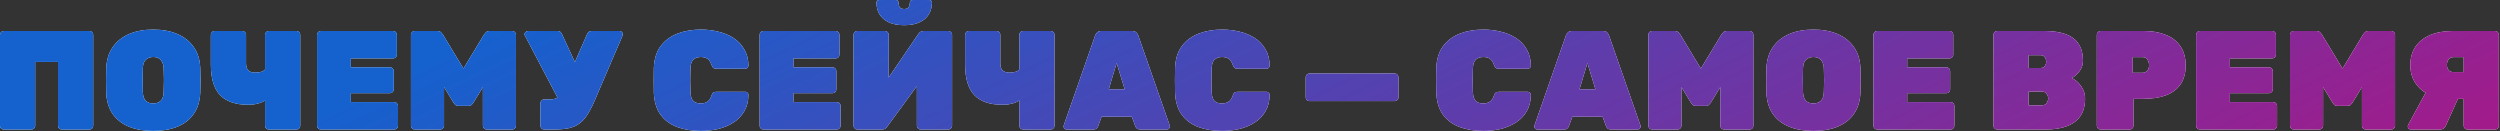 <?xml version="1.0" encoding="UTF-8"?> <svg xmlns="http://www.w3.org/2000/svg" width="667" height="35" viewBox="0 0 667 35" fill="none"><rect x="0" y="0" width="667" height="35" fill="#333333" stroke="none"/><path d="M1.014 34.557C0.739 34.557 0.501 34.469 0.301 34.294C0.1 34.094 8.12053e-06 33.843 8.12053e-06 33.543V9.278C8.12053e-06 9.002 0.1 8.764 0.301 8.564C0.501 8.364 0.739 8.264 1.014 8.264H23.852C24.128 8.264 24.365 8.364 24.566 8.564C24.766 8.764 24.866 9.002 24.866 9.278V33.543C24.866 33.818 24.766 34.056 24.566 34.257C24.365 34.457 24.128 34.557 23.852 34.557H16.49C16.214 34.557 15.976 34.457 15.776 34.257C15.576 34.056 15.476 33.818 15.476 33.543V16.527H9.391V33.543C9.391 33.818 9.29 34.056 9.09 34.257C8.89 34.457 8.652 34.557 8.376 34.557H1.014ZM40.885 34.933C38.431 34.933 36.278 34.557 34.424 33.806C32.596 33.055 31.144 31.928 30.067 30.425C29.015 28.898 28.439 27.02 28.339 24.791C28.314 23.764 28.302 22.675 28.302 21.523C28.302 20.371 28.314 19.257 28.339 18.18C28.439 15.976 29.015 14.111 30.067 12.583C31.119 11.056 32.571 9.891 34.424 9.09C36.278 8.289 38.431 7.888 40.885 7.888C43.339 7.888 45.493 8.289 47.346 9.09C49.199 9.891 50.651 11.056 51.703 12.583C52.78 14.111 53.356 15.976 53.431 18.18C53.481 19.257 53.506 20.371 53.506 21.523C53.506 22.675 53.481 23.764 53.431 24.791C53.331 27.02 52.742 28.898 51.666 30.425C50.614 31.928 49.161 33.055 47.308 33.806C45.48 34.557 43.339 34.933 40.885 34.933ZM40.885 27.608C41.712 27.608 42.375 27.37 42.876 26.894C43.377 26.394 43.64 25.617 43.665 24.566C43.715 23.489 43.74 22.424 43.74 21.373C43.74 20.321 43.715 19.282 43.665 18.255C43.64 17.554 43.502 16.978 43.252 16.527C43.026 16.076 42.713 15.751 42.312 15.551C41.912 15.325 41.436 15.213 40.885 15.213C40.359 15.213 39.883 15.325 39.458 15.551C39.057 15.751 38.731 16.076 38.481 16.527C38.256 16.978 38.13 17.554 38.105 18.255C38.08 19.282 38.068 20.321 38.068 21.373C38.068 22.424 38.08 23.489 38.105 24.566C38.156 25.617 38.419 26.394 38.894 26.894C39.395 27.37 40.059 27.608 40.885 27.608ZM71.731 34.557C71.455 34.557 71.217 34.457 71.017 34.257C70.817 34.056 70.717 33.818 70.717 33.543V26.819C70.316 27.07 69.878 27.283 69.402 27.458C68.926 27.608 68.413 27.733 67.862 27.834C67.336 27.909 66.76 27.946 66.134 27.946C62.828 27.946 60.349 27.082 58.697 25.354C57.069 23.627 56.255 20.922 56.255 17.241V9.278C56.255 9.002 56.355 8.764 56.556 8.564C56.756 8.364 56.994 8.264 57.269 8.264H64.632C64.907 8.264 65.145 8.364 65.345 8.564C65.546 8.764 65.646 9.002 65.646 9.278V16.865C65.646 17.742 65.846 18.38 66.247 18.781C66.647 19.182 67.286 19.382 68.162 19.382C68.438 19.382 68.726 19.357 69.026 19.307C69.327 19.257 69.602 19.194 69.853 19.119C70.103 19.019 70.303 18.906 70.454 18.781C70.629 18.656 70.717 18.531 70.717 18.405V9.278C70.717 9.002 70.817 8.764 71.017 8.564C71.217 8.364 71.455 8.264 71.731 8.264H79.093C79.368 8.264 79.606 8.364 79.807 8.564C80.007 8.764 80.107 9.002 80.107 9.278V33.543C80.107 33.818 80.007 34.056 79.807 34.257C79.606 34.457 79.368 34.557 79.093 34.557H71.731ZM85.603 34.557C85.327 34.557 85.089 34.457 84.889 34.257C84.689 34.056 84.588 33.818 84.588 33.543V9.278C84.588 9.002 84.689 8.764 84.889 8.564C85.089 8.364 85.327 8.264 85.603 8.264H104.872C105.148 8.264 105.386 8.364 105.586 8.564C105.786 8.764 105.886 9.002 105.886 9.278V14.574C105.886 14.849 105.786 15.087 105.586 15.288C105.386 15.488 105.148 15.588 104.872 15.588H93.603V17.955H104.046C104.321 17.955 104.559 18.055 104.759 18.255C104.96 18.455 105.06 18.693 105.06 18.969V23.852C105.06 24.127 104.96 24.365 104.759 24.566C104.559 24.766 104.321 24.866 104.046 24.866H93.603V27.233H105.173C105.448 27.233 105.686 27.333 105.886 27.533C106.087 27.733 106.187 27.971 106.187 28.247V33.543C106.187 33.818 106.087 34.056 105.886 34.257C105.686 34.457 105.448 34.557 105.173 34.557H85.603ZM110.656 34.557C110.381 34.557 110.143 34.457 109.943 34.257C109.742 34.056 109.642 33.818 109.642 33.543V9.278C109.642 9.002 109.742 8.764 109.943 8.564C110.143 8.364 110.381 8.264 110.656 8.264H116.591C117.092 8.264 117.468 8.401 117.718 8.677C117.969 8.952 118.131 9.152 118.206 9.278L123.653 18.293L129.1 9.278C129.175 9.152 129.337 8.952 129.588 8.677C129.838 8.401 130.214 8.264 130.715 8.264H136.65C136.925 8.264 137.163 8.364 137.363 8.564C137.564 8.764 137.664 9.002 137.664 9.278V33.543C137.664 33.818 137.564 34.056 137.363 34.257C137.163 34.457 136.925 34.557 136.65 34.557H129.851C129.575 34.557 129.337 34.457 129.137 34.257C128.937 34.056 128.837 33.818 128.837 33.543V23.251L126.358 27.308C126.232 27.508 126.057 27.721 125.832 27.946C125.631 28.146 125.343 28.247 124.968 28.247H122.338C121.963 28.247 121.662 28.146 121.437 27.946C121.237 27.721 121.074 27.508 120.949 27.308L118.469 23.251V33.543C118.469 33.818 118.369 34.056 118.169 34.257C117.969 34.457 117.731 34.557 117.455 34.557H110.656ZM145.193 34.557C144.917 34.557 144.68 34.457 144.479 34.257C144.279 34.056 144.179 33.818 144.179 33.543V27.533C144.179 27.258 144.279 27.02 144.479 26.819C144.68 26.619 144.917 26.519 145.193 26.519H146.733C147.284 26.519 147.747 26.456 148.123 26.331C148.523 26.181 148.862 25.968 149.137 25.692C149.437 25.392 149.688 25.004 149.888 24.528L156.612 9.165C156.737 8.865 156.9 8.639 157.1 8.489C157.326 8.339 157.588 8.264 157.889 8.264H165.289C165.539 8.264 165.74 8.351 165.89 8.526C166.065 8.677 166.153 8.852 166.153 9.052C166.153 9.178 166.128 9.328 166.078 9.503C166.027 9.653 165.977 9.791 165.927 9.916L158.64 26.894C157.989 28.397 157.338 29.649 156.687 30.651C156.061 31.627 155.347 32.404 154.546 32.98C153.77 33.556 152.818 33.969 151.691 34.219C150.589 34.444 149.237 34.557 147.634 34.557H145.193ZM149.513 27.495L140.009 9.428C139.959 9.328 139.934 9.24 139.934 9.165C139.934 8.94 140.034 8.739 140.235 8.564C140.435 8.364 140.66 8.264 140.911 8.264H148.761C149.087 8.264 149.337 8.351 149.513 8.526C149.688 8.677 149.838 8.89 149.963 9.165L154.245 18.443L149.513 27.495ZM187.027 34.933C184.623 34.933 182.494 34.582 180.641 33.881C178.788 33.18 177.311 32.078 176.209 30.576C175.132 29.073 174.544 27.132 174.443 24.753C174.418 23.727 174.406 22.625 174.406 21.448C174.406 20.271 174.418 19.144 174.443 18.067C174.544 15.738 175.145 13.823 176.246 12.32C177.373 10.818 178.863 9.703 180.716 8.977C182.594 8.251 184.698 7.888 187.027 7.888C188.629 7.888 190.169 8.076 191.647 8.451C193.149 8.802 194.502 9.365 195.704 10.142C196.906 10.918 197.857 11.92 198.558 13.147C199.285 14.349 199.66 15.801 199.685 17.504C199.685 17.729 199.598 17.93 199.422 18.105C199.272 18.255 199.084 18.33 198.859 18.33H191.196C190.796 18.33 190.495 18.255 190.295 18.105C190.119 17.93 189.957 17.642 189.806 17.241C189.531 16.44 189.155 15.901 188.68 15.626C188.204 15.35 187.64 15.213 186.989 15.213C186.163 15.213 185.499 15.438 184.998 15.889C184.523 16.314 184.26 17.103 184.21 18.255C184.134 20.308 184.134 22.412 184.21 24.566C184.26 25.718 184.523 26.519 184.998 26.97C185.499 27.395 186.163 27.608 186.989 27.608C187.64 27.608 188.204 27.458 188.68 27.157C189.18 26.857 189.556 26.331 189.806 25.58C189.932 25.154 190.094 24.866 190.295 24.716C190.495 24.566 190.796 24.49 191.196 24.49H198.859C199.084 24.49 199.272 24.578 199.422 24.753C199.598 24.904 199.685 25.091 199.685 25.317C199.66 27.02 199.285 28.485 198.558 29.712C197.857 30.914 196.906 31.903 195.704 32.679C194.502 33.455 193.149 34.031 191.647 34.407C190.169 34.758 188.629 34.933 187.027 34.933ZM203.682 34.557C203.406 34.557 203.168 34.457 202.968 34.257C202.768 34.056 202.668 33.818 202.668 33.543V9.278C202.668 9.002 202.768 8.764 202.968 8.564C203.168 8.364 203.406 8.264 203.682 8.264H222.951C223.227 8.264 223.465 8.364 223.665 8.564C223.865 8.764 223.965 9.002 223.965 9.278V14.574C223.965 14.849 223.865 15.087 223.665 15.288C223.465 15.488 223.227 15.588 222.951 15.588H211.683V17.955H222.125C222.4 17.955 222.638 18.055 222.839 18.255C223.039 18.455 223.139 18.693 223.139 18.969V23.852C223.139 24.127 223.039 24.365 222.839 24.566C222.638 24.766 222.4 24.866 222.125 24.866H211.683V27.233H223.252C223.527 27.233 223.765 27.333 223.965 27.533C224.166 27.733 224.266 27.971 224.266 28.247V33.543C224.266 33.818 224.166 34.056 223.965 34.257C223.765 34.457 223.527 34.557 223.252 34.557H203.682ZM228.736 34.557C228.46 34.557 228.222 34.457 228.022 34.257C227.822 34.056 227.721 33.818 227.721 33.543V9.278C227.721 9.002 227.822 8.764 228.022 8.564C228.222 8.364 228.46 8.264 228.736 8.264H236.098C236.373 8.264 236.611 8.364 236.811 8.564C237.012 8.764 237.112 9.002 237.112 9.278V20.659L244.962 9.127C245.138 8.852 245.351 8.639 245.601 8.489C245.851 8.339 246.152 8.264 246.503 8.264H253.001C253.276 8.264 253.514 8.364 253.715 8.564C253.915 8.764 254.015 9.002 254.015 9.278V33.543C254.015 33.818 253.915 34.056 253.715 34.257C253.514 34.457 253.276 34.557 253.001 34.557H245.639C245.363 34.557 245.125 34.457 244.925 34.257C244.725 34.056 244.624 33.818 244.624 33.543V22.988L236.774 33.693C236.624 33.919 236.436 34.119 236.21 34.294C235.985 34.469 235.66 34.557 235.234 34.557H228.736ZM241.244 6.723C239.566 6.723 238.176 6.461 237.074 5.935C235.998 5.409 235.184 4.695 234.633 3.794C234.107 2.892 233.844 1.865 233.844 0.714C233.844 0.513 233.894 0.35 233.994 0.225C234.12 0.075 234.307 -0 234.558 -0H239.028C239.253 -0 239.428 0.075 239.554 0.225C239.679 0.35 239.741 0.513 239.741 0.714C239.741 1.014 239.779 1.302 239.854 1.577C239.954 1.828 240.104 2.028 240.305 2.178C240.53 2.329 240.843 2.404 241.244 2.404C241.644 2.404 241.945 2.329 242.145 2.178C242.371 2.028 242.521 1.828 242.596 1.577C242.696 1.302 242.746 1.014 242.746 0.714C242.746 0.513 242.809 0.35 242.934 0.225C243.059 0.075 243.235 -0 243.46 -0H247.93C248.155 -0 248.331 0.075 248.456 0.225C248.581 0.35 248.644 0.513 248.644 0.714C248.644 1.865 248.368 2.892 247.817 3.794C247.291 4.695 246.478 5.409 245.376 5.935C244.299 6.461 242.922 6.723 241.244 6.723ZM272.968 34.557C272.692 34.557 272.454 34.457 272.254 34.257C272.054 34.056 271.954 33.818 271.954 33.543V26.819C271.553 27.07 271.115 27.283 270.639 27.458C270.163 27.608 269.65 27.733 269.099 27.834C268.573 27.909 267.997 27.946 267.371 27.946C264.066 27.946 261.586 27.082 259.934 25.354C258.306 23.627 257.492 20.922 257.492 17.241V9.278C257.492 9.002 257.592 8.764 257.793 8.564C257.993 8.364 258.231 8.264 258.506 8.264H265.869C266.144 8.264 266.382 8.364 266.582 8.564C266.783 8.764 266.883 9.002 266.883 9.278V16.865C266.883 17.742 267.083 18.38 267.484 18.781C267.884 19.182 268.523 19.382 269.399 19.382C269.675 19.382 269.963 19.357 270.263 19.307C270.564 19.257 270.839 19.194 271.09 19.119C271.34 19.019 271.54 18.906 271.691 18.781C271.866 18.656 271.954 18.531 271.954 18.405V9.278C271.954 9.002 272.054 8.764 272.254 8.564C272.454 8.364 272.692 8.264 272.968 8.264H280.33C280.605 8.264 280.843 8.364 281.044 8.564C281.244 8.764 281.344 9.002 281.344 9.278V33.543C281.344 33.818 281.244 34.056 281.044 34.257C280.843 34.457 280.605 34.557 280.33 34.557H272.968ZM284.586 34.557C284.361 34.557 284.16 34.482 283.985 34.332C283.835 34.157 283.76 33.956 283.76 33.731C283.76 33.631 283.772 33.543 283.797 33.468L292.174 9.503C292.249 9.228 292.424 8.952 292.699 8.677C292.975 8.401 293.363 8.264 293.864 8.264H302.015C302.516 8.264 302.904 8.401 303.179 8.677C303.455 8.952 303.63 9.228 303.705 9.503L312.082 33.468C312.107 33.543 312.119 33.631 312.119 33.731C312.119 33.956 312.032 34.157 311.856 34.332C311.706 34.482 311.518 34.557 311.293 34.557H304.344C303.868 34.557 303.517 34.457 303.292 34.257C303.092 34.031 302.954 33.818 302.879 33.618L301.977 31.139H293.901L293 33.618C292.925 33.818 292.787 34.031 292.587 34.257C292.386 34.457 292.036 34.557 291.535 34.557H284.586ZM295.817 23.814H300.062L297.921 16.828L295.817 23.814ZM326.088 34.933C323.684 34.933 321.555 34.582 319.702 33.881C317.849 33.18 316.372 32.078 315.27 30.576C314.193 29.073 313.605 27.132 313.505 24.753C313.48 23.727 313.467 22.625 313.467 21.448C313.467 20.271 313.48 19.144 313.505 18.067C313.605 15.738 314.206 13.823 315.308 12.32C316.434 10.818 317.924 9.703 319.777 8.977C321.656 8.251 323.759 7.888 326.088 7.888C327.691 7.888 329.231 8.076 330.708 8.451C332.211 8.802 333.563 9.365 334.765 10.142C335.967 10.918 336.918 11.92 337.62 13.147C338.346 14.349 338.721 15.801 338.746 17.504C338.746 17.729 338.659 17.93 338.484 18.105C338.333 18.255 338.145 18.33 337.92 18.33H330.257C329.857 18.33 329.556 18.255 329.356 18.105C329.181 17.93 329.018 17.642 328.868 17.241C328.592 16.44 328.216 15.901 327.741 15.626C327.265 15.35 326.701 15.213 326.05 15.213C325.224 15.213 324.56 15.438 324.06 15.889C323.584 16.314 323.321 17.103 323.271 18.255C323.196 20.308 323.196 22.412 323.271 24.566C323.321 25.718 323.584 26.519 324.06 26.97C324.56 27.395 325.224 27.608 326.05 27.608C326.701 27.608 327.265 27.458 327.741 27.157C328.242 26.857 328.617 26.331 328.868 25.58C328.993 25.154 329.156 24.866 329.356 24.716C329.556 24.566 329.857 24.49 330.257 24.49H337.92C338.145 24.49 338.333 24.578 338.484 24.753C338.659 24.904 338.746 25.091 338.746 25.317C338.721 27.02 338.346 28.485 337.62 29.712C336.918 30.914 335.967 31.903 334.765 32.679C333.563 33.455 332.211 34.031 330.708 34.407C329.231 34.758 327.691 34.933 326.088 34.933ZM349.374 26.97C349.099 26.97 348.861 26.869 348.661 26.669C348.46 26.469 348.36 26.231 348.36 25.955V20.622C348.36 20.346 348.46 20.108 348.661 19.908C348.861 19.707 349.099 19.607 349.374 19.607H372.1C372.375 19.607 372.613 19.707 372.813 19.908C373.014 20.108 373.114 20.346 373.114 20.622V25.955C373.114 26.231 373.014 26.469 372.813 26.669C372.613 26.869 372.375 26.97 372.1 26.97H349.374ZM395.784 34.933C393.38 34.933 391.251 34.582 389.398 33.881C387.545 33.18 386.067 32.078 384.966 30.576C383.889 29.073 383.3 27.132 383.2 24.753C383.175 23.727 383.163 22.625 383.163 21.448C383.163 20.271 383.175 19.144 383.2 18.067C383.3 15.738 383.901 13.823 385.003 12.32C386.13 10.818 387.62 9.703 389.473 8.977C391.351 8.251 393.455 7.888 395.784 7.888C397.386 7.888 398.926 8.076 400.404 8.451C401.906 8.802 403.258 9.365 404.46 10.142C405.662 10.918 406.614 11.92 407.315 13.147C408.041 14.349 408.417 15.801 408.442 17.504C408.442 17.729 408.354 17.93 408.179 18.105C408.029 18.255 407.841 18.33 407.616 18.33H399.953C399.552 18.33 399.252 18.255 399.052 18.105C398.876 17.93 398.713 17.642 398.563 17.241C398.288 16.44 397.912 15.901 397.436 15.626C396.961 15.35 396.397 15.213 395.746 15.213C394.92 15.213 394.256 15.438 393.755 15.889C393.279 16.314 393.017 17.103 392.966 18.255C392.891 20.308 392.891 22.412 392.966 24.566C393.017 25.718 393.279 26.519 393.755 26.97C394.256 27.395 394.92 27.608 395.746 27.608C396.397 27.608 396.961 27.458 397.436 27.157C397.937 26.857 398.313 26.331 398.563 25.58C398.688 25.154 398.851 24.866 399.052 24.716C399.252 24.566 399.552 24.49 399.953 24.49H407.616C407.841 24.49 408.029 24.578 408.179 24.753C408.354 24.904 408.442 25.091 408.442 25.317C408.417 27.02 408.041 28.485 407.315 29.712C406.614 30.914 405.662 31.903 404.46 32.679C403.258 33.455 401.906 34.031 400.404 34.407C398.926 34.758 397.386 34.933 395.784 34.933ZM410.185 34.557C409.96 34.557 409.759 34.482 409.584 34.332C409.434 34.157 409.359 33.956 409.359 33.731C409.359 33.631 409.371 33.543 409.396 33.468L417.773 9.503C417.848 9.228 418.023 8.952 418.298 8.677C418.574 8.401 418.962 8.264 419.463 8.264H427.614C428.115 8.264 428.503 8.401 428.778 8.677C429.054 8.952 429.229 9.228 429.304 9.503L437.681 33.468C437.706 33.543 437.718 33.631 437.718 33.731C437.718 33.956 437.63 34.157 437.455 34.332C437.305 34.482 437.117 34.557 436.892 34.557H429.943C429.467 34.557 429.116 34.457 428.891 34.257C428.691 34.031 428.553 33.818 428.478 33.618L427.576 31.139H419.5L418.599 33.618C418.524 33.818 418.386 34.031 418.186 34.257C417.985 34.457 417.635 34.557 417.134 34.557H410.185ZM421.416 23.814H425.661L423.52 16.828L421.416 23.814ZM440.794 34.557C440.518 34.557 440.28 34.457 440.08 34.257C439.88 34.056 439.78 33.818 439.78 33.543V9.278C439.78 9.002 439.88 8.764 440.08 8.564C440.28 8.364 440.518 8.264 440.794 8.264H446.729C447.229 8.264 447.605 8.401 447.855 8.677C448.106 8.952 448.269 9.152 448.344 9.278L453.79 18.293L459.237 9.278C459.312 9.152 459.475 8.952 459.725 8.677C459.976 8.401 460.351 8.264 460.852 8.264H466.787C467.062 8.264 467.3 8.364 467.501 8.564C467.701 8.764 467.801 9.002 467.801 9.278V33.543C467.801 33.818 467.701 34.056 467.501 34.257C467.3 34.457 467.062 34.557 466.787 34.557H459.988C459.713 34.557 459.475 34.457 459.274 34.257C459.074 34.056 458.974 33.818 458.974 33.543V23.251L456.495 27.308C456.37 27.508 456.194 27.721 455.969 27.946C455.769 28.146 455.481 28.247 455.105 28.247H452.476C452.1 28.247 451.8 28.146 451.574 27.946C451.374 27.721 451.211 27.508 451.086 27.308L448.607 23.251V33.543C448.607 33.818 448.507 34.056 448.306 34.257C448.106 34.457 447.868 34.557 447.593 34.557H440.794ZM483.819 34.933C481.365 34.933 479.212 34.557 477.359 33.806C475.531 33.055 474.078 31.928 473.001 30.425C471.95 28.898 471.374 27.02 471.274 24.791C471.248 23.764 471.236 22.675 471.236 21.523C471.236 20.371 471.248 19.257 471.274 18.18C471.374 15.976 471.95 14.111 473.001 12.583C474.053 11.056 475.506 9.891 477.359 9.09C479.212 8.289 481.365 7.888 483.819 7.888C486.273 7.888 488.427 8.289 490.28 9.09C492.133 9.891 493.586 11.056 494.637 12.583C495.714 14.111 496.29 15.976 496.365 18.18C496.415 19.257 496.44 20.371 496.44 21.523C496.44 22.675 496.415 23.764 496.365 24.791C496.265 27.02 495.677 28.898 494.6 30.425C493.548 31.928 492.096 33.055 490.242 33.806C488.414 34.557 486.273 34.933 483.819 34.933ZM483.819 27.608C484.646 27.608 485.309 27.37 485.81 26.894C486.311 26.394 486.574 25.617 486.599 24.566C486.649 23.489 486.674 22.424 486.674 21.373C486.674 20.321 486.649 19.282 486.599 18.255C486.574 17.554 486.436 16.978 486.186 16.527C485.96 16.076 485.647 15.751 485.247 15.551C484.846 15.325 484.37 15.213 483.819 15.213C483.293 15.213 482.818 15.325 482.392 15.551C481.991 15.751 481.666 16.076 481.415 16.527C481.19 16.978 481.065 17.554 481.04 18.255C481.015 19.282 481.002 20.321 481.002 21.373C481.002 22.424 481.015 23.489 481.04 24.566C481.09 25.617 481.353 26.394 481.829 26.894C482.329 27.37 482.993 27.608 483.819 27.608ZM500.842 34.557C500.567 34.557 500.329 34.457 500.128 34.257C499.928 34.056 499.828 33.818 499.828 33.543V9.278C499.828 9.002 499.928 8.764 500.128 8.564C500.329 8.364 500.567 8.264 500.842 8.264H520.112C520.387 8.264 520.625 8.364 520.825 8.564C521.026 8.764 521.126 9.002 521.126 9.278V14.574C521.126 14.849 521.026 15.087 520.825 15.288C520.625 15.488 520.387 15.588 520.112 15.588H508.843V17.955H519.285C519.561 17.955 519.799 18.055 519.999 18.255C520.199 18.455 520.299 18.693 520.299 18.969V23.852C520.299 24.127 520.199 24.365 519.999 24.566C519.799 24.766 519.561 24.866 519.285 24.866H508.843V27.233H520.412C520.687 27.233 520.925 27.333 521.126 27.533C521.326 27.733 521.426 27.971 521.426 28.247V33.543C521.426 33.818 521.326 34.056 521.126 34.257C520.925 34.457 520.687 34.557 520.412 34.557H500.842ZM532.865 34.557C532.59 34.557 532.352 34.457 532.152 34.257C531.951 34.056 531.851 33.818 531.851 33.543V9.278C531.851 9.002 531.951 8.764 532.152 8.564C532.352 8.364 532.59 8.264 532.865 8.264H545.336C547.74 8.264 549.706 8.564 551.233 9.165C552.761 9.741 553.888 10.617 554.614 11.794C555.365 12.946 555.741 14.399 555.741 16.152C555.741 16.953 555.566 17.679 555.215 18.33C554.889 18.956 554.489 19.482 554.013 19.908C553.562 20.334 553.136 20.647 552.736 20.847C553.687 21.248 554.514 21.949 555.215 22.95C555.941 23.927 556.304 25.041 556.304 26.293C556.304 28.172 555.891 29.724 555.065 30.951C554.238 32.153 553.036 33.055 551.459 33.656C549.906 34.257 547.99 34.557 545.712 34.557H532.865ZM541.242 28.096H544.735C545.361 28.096 545.799 27.896 546.05 27.495C546.325 27.07 546.463 26.657 546.463 26.256C546.463 25.805 546.313 25.392 546.012 25.016C545.737 24.616 545.311 24.415 544.735 24.415H541.242V28.096ZM541.242 18.142H544.397C544.948 18.142 545.336 17.967 545.561 17.616C545.812 17.241 545.937 16.853 545.937 16.452C545.937 16.051 545.812 15.663 545.561 15.288C545.336 14.912 544.948 14.724 544.397 14.724H541.242V18.142ZM560.45 34.557C560.175 34.557 559.937 34.457 559.737 34.257C559.536 34.056 559.436 33.818 559.436 33.543V9.278C559.436 9.002 559.536 8.764 559.737 8.564C559.937 8.364 560.175 8.264 560.45 8.264H571.832C574.11 8.264 576.089 8.602 577.766 9.278C579.469 9.929 580.784 10.943 581.71 12.32C582.662 13.672 583.138 15.388 583.138 17.466C583.138 19.545 582.662 21.248 581.71 22.575C580.784 23.877 579.469 24.841 577.766 25.467C576.089 26.068 574.11 26.369 571.832 26.369H569.202V33.543C569.202 33.818 569.102 34.056 568.902 34.257C568.701 34.457 568.463 34.557 568.188 34.557H560.45ZM569.014 19.419H571.644C572.044 19.419 572.433 19.269 572.808 18.969C573.184 18.643 573.372 18.117 573.372 17.391C573.372 16.915 573.246 16.44 572.996 15.964C572.771 15.488 572.32 15.25 571.644 15.25H569.014V19.419ZM586.935 34.557C586.659 34.557 586.421 34.457 586.221 34.257C586.021 34.056 585.92 33.818 585.92 33.543V9.278C585.92 9.002 586.021 8.764 586.221 8.564C586.421 8.364 586.659 8.264 586.935 8.264H606.204C606.479 8.264 606.717 8.364 606.918 8.564C607.118 8.764 607.218 9.002 607.218 9.278V14.574C607.218 14.849 607.118 15.087 606.918 15.288C606.717 15.488 606.479 15.588 606.204 15.588H594.935V17.955H605.378C605.653 17.955 605.891 18.055 606.091 18.255C606.292 18.455 606.392 18.693 606.392 18.969V23.852C606.392 24.127 606.292 24.365 606.091 24.566C605.891 24.766 605.653 24.866 605.378 24.866H594.935V27.233H606.505C606.78 27.233 607.018 27.333 607.218 27.533C607.419 27.733 607.519 27.971 607.519 28.247V33.543C607.519 33.818 607.419 34.056 607.218 34.257C607.018 34.457 606.78 34.557 606.505 34.557H586.935ZM611.988 34.557C611.713 34.557 611.475 34.457 611.275 34.257C611.074 34.056 610.974 33.818 610.974 33.543V9.278C610.974 9.002 611.074 8.764 611.275 8.564C611.475 8.364 611.713 8.264 611.988 8.264H617.923C618.424 8.264 618.8 8.401 619.05 8.677C619.3 8.952 619.463 9.152 619.538 9.278L624.985 18.293L630.431 9.278C630.506 9.152 630.669 8.952 630.92 8.677C631.17 8.401 631.546 8.264 632.047 8.264H637.981C638.257 8.264 638.495 8.364 638.695 8.564C638.895 8.764 638.996 9.002 638.996 9.278V33.543C638.996 33.818 638.895 34.056 638.695 34.257C638.495 34.457 638.257 34.557 637.981 34.557H631.183C630.907 34.557 630.669 34.457 630.469 34.257C630.269 34.056 630.168 33.818 630.168 33.543V23.251L627.689 27.308C627.564 27.508 627.389 27.721 627.163 27.946C626.963 28.146 626.675 28.247 626.3 28.247H623.67C623.295 28.247 622.994 28.146 622.769 27.946C622.568 27.721 622.406 27.508 622.28 27.308L619.801 23.251V33.543C619.801 33.818 619.701 34.056 619.501 34.257C619.3 34.457 619.063 34.557 618.787 34.557H611.988ZM658.319 34.557C658.044 34.557 657.806 34.457 657.606 34.257C657.405 34.056 657.305 33.818 657.305 33.543V26.369H653.211C651.308 26.369 649.58 25.993 648.027 25.242C646.5 24.49 645.285 23.439 644.384 22.086C643.507 20.734 643.069 19.169 643.069 17.391C643.069 15.488 643.52 13.86 644.421 12.508C645.348 11.131 646.662 10.079 648.365 9.353C650.093 8.627 652.159 8.264 654.563 8.264H665.682C665.957 8.264 666.195 8.364 666.395 8.564C666.596 8.764 666.696 9.002 666.696 9.278V33.543C666.696 33.818 666.596 34.056 666.395 34.257C666.195 34.457 665.957 34.557 665.682 34.557H658.319ZM643.219 34.557C642.994 34.557 642.794 34.482 642.618 34.332C642.468 34.157 642.393 33.956 642.393 33.731C642.393 33.606 642.43 33.468 642.506 33.318L647.426 24.227L656.028 25.805L652.535 33.543C652.435 33.793 652.247 34.031 651.971 34.257C651.721 34.457 651.37 34.557 650.92 34.557H643.219ZM654.563 19.232H657.305V15.25H654.563C653.987 15.25 653.549 15.463 653.248 15.889C652.973 16.289 652.835 16.765 652.835 17.316C652.835 17.867 652.985 18.33 653.286 18.706C653.586 19.056 654.012 19.232 654.563 19.232Z" fill="white"></path><path d="M1.014 34.557C0.739 34.557 0.501 34.469 0.301 34.294C0.1 34.094 8.12053e-06 33.843 8.12053e-06 33.543V9.278C8.12053e-06 9.002 0.1 8.764 0.301 8.564C0.501 8.364 0.739 8.264 1.014 8.264H23.852C24.128 8.264 24.365 8.364 24.566 8.564C24.766 8.764 24.866 9.002 24.866 9.278V33.543C24.866 33.818 24.766 34.056 24.566 34.257C24.365 34.457 24.128 34.557 23.852 34.557H16.49C16.214 34.557 15.976 34.457 15.776 34.257C15.576 34.056 15.476 33.818 15.476 33.543V16.527H9.391V33.543C9.391 33.818 9.29 34.056 9.09 34.257C8.89 34.457 8.652 34.557 8.376 34.557H1.014ZM40.885 34.933C38.431 34.933 36.278 34.557 34.424 33.806C32.596 33.055 31.144 31.928 30.067 30.425C29.015 28.898 28.439 27.02 28.339 24.791C28.314 23.764 28.302 22.675 28.302 21.523C28.302 20.371 28.314 19.257 28.339 18.18C28.439 15.976 29.015 14.111 30.067 12.583C31.119 11.056 32.571 9.891 34.424 9.09C36.278 8.289 38.431 7.888 40.885 7.888C43.339 7.888 45.493 8.289 47.346 9.09C49.199 9.891 50.651 11.056 51.703 12.583C52.78 14.111 53.356 15.976 53.431 18.18C53.481 19.257 53.506 20.371 53.506 21.523C53.506 22.675 53.481 23.764 53.431 24.791C53.331 27.02 52.742 28.898 51.666 30.425C50.614 31.928 49.161 33.055 47.308 33.806C45.48 34.557 43.339 34.933 40.885 34.933ZM40.885 27.608C41.712 27.608 42.375 27.37 42.876 26.894C43.377 26.394 43.64 25.617 43.665 24.566C43.715 23.489 43.74 22.424 43.74 21.373C43.74 20.321 43.715 19.282 43.665 18.255C43.64 17.554 43.502 16.978 43.252 16.527C43.026 16.076 42.713 15.751 42.312 15.551C41.912 15.325 41.436 15.213 40.885 15.213C40.359 15.213 39.883 15.325 39.458 15.551C39.057 15.751 38.731 16.076 38.481 16.527C38.256 16.978 38.13 17.554 38.105 18.255C38.08 19.282 38.068 20.321 38.068 21.373C38.068 22.424 38.08 23.489 38.105 24.566C38.156 25.617 38.419 26.394 38.894 26.894C39.395 27.37 40.059 27.608 40.885 27.608ZM71.731 34.557C71.455 34.557 71.217 34.457 71.017 34.257C70.817 34.056 70.717 33.818 70.717 33.543V26.819C70.316 27.07 69.878 27.283 69.402 27.458C68.926 27.608 68.413 27.733 67.862 27.834C67.336 27.909 66.76 27.946 66.134 27.946C62.828 27.946 60.349 27.082 58.697 25.354C57.069 23.627 56.255 20.922 56.255 17.241V9.278C56.255 9.002 56.355 8.764 56.556 8.564C56.756 8.364 56.994 8.264 57.269 8.264H64.632C64.907 8.264 65.145 8.364 65.345 8.564C65.546 8.764 65.646 9.002 65.646 9.278V16.865C65.646 17.742 65.846 18.38 66.247 18.781C66.647 19.182 67.286 19.382 68.162 19.382C68.438 19.382 68.726 19.357 69.026 19.307C69.327 19.257 69.602 19.194 69.853 19.119C70.103 19.019 70.303 18.906 70.454 18.781C70.629 18.656 70.717 18.531 70.717 18.405V9.278C70.717 9.002 70.817 8.764 71.017 8.564C71.217 8.364 71.455 8.264 71.731 8.264H79.093C79.368 8.264 79.606 8.364 79.807 8.564C80.007 8.764 80.107 9.002 80.107 9.278V33.543C80.107 33.818 80.007 34.056 79.807 34.257C79.606 34.457 79.368 34.557 79.093 34.557H71.731ZM85.603 34.557C85.327 34.557 85.089 34.457 84.889 34.257C84.689 34.056 84.588 33.818 84.588 33.543V9.278C84.588 9.002 84.689 8.764 84.889 8.564C85.089 8.364 85.327 8.264 85.603 8.264H104.872C105.148 8.264 105.386 8.364 105.586 8.564C105.786 8.764 105.886 9.002 105.886 9.278V14.574C105.886 14.849 105.786 15.087 105.586 15.288C105.386 15.488 105.148 15.588 104.872 15.588H93.603V17.955H104.046C104.321 17.955 104.559 18.055 104.759 18.255C104.96 18.455 105.06 18.693 105.06 18.969V23.852C105.06 24.127 104.96 24.365 104.759 24.566C104.559 24.766 104.321 24.866 104.046 24.866H93.603V27.233H105.173C105.448 27.233 105.686 27.333 105.886 27.533C106.087 27.733 106.187 27.971 106.187 28.247V33.543C106.187 33.818 106.087 34.056 105.886 34.257C105.686 34.457 105.448 34.557 105.173 34.557H85.603ZM110.656 34.557C110.381 34.557 110.143 34.457 109.943 34.257C109.742 34.056 109.642 33.818 109.642 33.543V9.278C109.642 9.002 109.742 8.764 109.943 8.564C110.143 8.364 110.381 8.264 110.656 8.264H116.591C117.092 8.264 117.468 8.401 117.718 8.677C117.969 8.952 118.131 9.152 118.206 9.278L123.653 18.293L129.1 9.278C129.175 9.152 129.337 8.952 129.588 8.677C129.838 8.401 130.214 8.264 130.715 8.264H136.65C136.925 8.264 137.163 8.364 137.363 8.564C137.564 8.764 137.664 9.002 137.664 9.278V33.543C137.664 33.818 137.564 34.056 137.363 34.257C137.163 34.457 136.925 34.557 136.65 34.557H129.851C129.575 34.557 129.337 34.457 129.137 34.257C128.937 34.056 128.837 33.818 128.837 33.543V23.251L126.358 27.308C126.232 27.508 126.057 27.721 125.832 27.946C125.631 28.146 125.343 28.247 124.968 28.247H122.338C121.963 28.247 121.662 28.146 121.437 27.946C121.237 27.721 121.074 27.508 120.949 27.308L118.469 23.251V33.543C118.469 33.818 118.369 34.056 118.169 34.257C117.969 34.457 117.731 34.557 117.455 34.557H110.656ZM145.193 34.557C144.917 34.557 144.68 34.457 144.479 34.257C144.279 34.056 144.179 33.818 144.179 33.543V27.533C144.179 27.258 144.279 27.02 144.479 26.819C144.68 26.619 144.917 26.519 145.193 26.519H146.733C147.284 26.519 147.747 26.456 148.123 26.331C148.523 26.181 148.862 25.968 149.137 25.692C149.437 25.392 149.688 25.004 149.888 24.528L156.612 9.165C156.737 8.865 156.9 8.639 157.1 8.489C157.326 8.339 157.588 8.264 157.889 8.264H165.289C165.539 8.264 165.74 8.351 165.89 8.526C166.065 8.677 166.153 8.852 166.153 9.052C166.153 9.178 166.128 9.328 166.078 9.503C166.027 9.653 165.977 9.791 165.927 9.916L158.64 26.894C157.989 28.397 157.338 29.649 156.687 30.651C156.061 31.627 155.347 32.404 154.546 32.98C153.77 33.556 152.818 33.969 151.691 34.219C150.589 34.444 149.237 34.557 147.634 34.557H145.193ZM149.513 27.495L140.009 9.428C139.959 9.328 139.934 9.24 139.934 9.165C139.934 8.94 140.034 8.739 140.235 8.564C140.435 8.364 140.66 8.264 140.911 8.264H148.761C149.087 8.264 149.337 8.351 149.513 8.526C149.688 8.677 149.838 8.89 149.963 9.165L154.245 18.443L149.513 27.495ZM187.027 34.933C184.623 34.933 182.494 34.582 180.641 33.881C178.788 33.18 177.311 32.078 176.209 30.576C175.132 29.073 174.544 27.132 174.443 24.753C174.418 23.727 174.406 22.625 174.406 21.448C174.406 20.271 174.418 19.144 174.443 18.067C174.544 15.738 175.145 13.823 176.246 12.32C177.373 10.818 178.863 9.703 180.716 8.977C182.594 8.251 184.698 7.888 187.027 7.888C188.629 7.888 190.169 8.076 191.647 8.451C193.149 8.802 194.502 9.365 195.704 10.142C196.906 10.918 197.857 11.92 198.558 13.147C199.285 14.349 199.66 15.801 199.685 17.504C199.685 17.729 199.598 17.93 199.422 18.105C199.272 18.255 199.084 18.33 198.859 18.33H191.196C190.796 18.33 190.495 18.255 190.295 18.105C190.119 17.93 189.957 17.642 189.806 17.241C189.531 16.44 189.155 15.901 188.68 15.626C188.204 15.35 187.64 15.213 186.989 15.213C186.163 15.213 185.499 15.438 184.998 15.889C184.523 16.314 184.26 17.103 184.21 18.255C184.134 20.308 184.134 22.412 184.21 24.566C184.26 25.718 184.523 26.519 184.998 26.97C185.499 27.395 186.163 27.608 186.989 27.608C187.64 27.608 188.204 27.458 188.68 27.157C189.18 26.857 189.556 26.331 189.806 25.58C189.932 25.154 190.094 24.866 190.295 24.716C190.495 24.566 190.796 24.49 191.196 24.49H198.859C199.084 24.49 199.272 24.578 199.422 24.753C199.598 24.904 199.685 25.091 199.685 25.317C199.66 27.02 199.285 28.485 198.558 29.712C197.857 30.914 196.906 31.903 195.704 32.679C194.502 33.455 193.149 34.031 191.647 34.407C190.169 34.758 188.629 34.933 187.027 34.933ZM203.682 34.557C203.406 34.557 203.168 34.457 202.968 34.257C202.768 34.056 202.668 33.818 202.668 33.543V9.278C202.668 9.002 202.768 8.764 202.968 8.564C203.168 8.364 203.406 8.264 203.682 8.264H222.951C223.227 8.264 223.465 8.364 223.665 8.564C223.865 8.764 223.965 9.002 223.965 9.278V14.574C223.965 14.849 223.865 15.087 223.665 15.288C223.465 15.488 223.227 15.588 222.951 15.588H211.683V17.955H222.125C222.4 17.955 222.638 18.055 222.839 18.255C223.039 18.455 223.139 18.693 223.139 18.969V23.852C223.139 24.127 223.039 24.365 222.839 24.566C222.638 24.766 222.4 24.866 222.125 24.866H211.683V27.233H223.252C223.527 27.233 223.765 27.333 223.965 27.533C224.166 27.733 224.266 27.971 224.266 28.247V33.543C224.266 33.818 224.166 34.056 223.965 34.257C223.765 34.457 223.527 34.557 223.252 34.557H203.682ZM228.736 34.557C228.46 34.557 228.222 34.457 228.022 34.257C227.822 34.056 227.721 33.818 227.721 33.543V9.278C227.721 9.002 227.822 8.764 228.022 8.564C228.222 8.364 228.46 8.264 228.736 8.264H236.098C236.373 8.264 236.611 8.364 236.811 8.564C237.012 8.764 237.112 9.002 237.112 9.278V20.659L244.962 9.127C245.138 8.852 245.351 8.639 245.601 8.489C245.851 8.339 246.152 8.264 246.503 8.264H253.001C253.276 8.264 253.514 8.364 253.715 8.564C253.915 8.764 254.015 9.002 254.015 9.278V33.543C254.015 33.818 253.915 34.056 253.715 34.257C253.514 34.457 253.276 34.557 253.001 34.557H245.639C245.363 34.557 245.125 34.457 244.925 34.257C244.725 34.056 244.624 33.818 244.624 33.543V22.988L236.774 33.693C236.624 33.919 236.436 34.119 236.21 34.294C235.985 34.469 235.66 34.557 235.234 34.557H228.736ZM241.244 6.723C239.566 6.723 238.176 6.461 237.074 5.935C235.998 5.409 235.184 4.695 234.633 3.794C234.107 2.892 233.844 1.865 233.844 0.714C233.844 0.513 233.894 0.35 233.994 0.225C234.12 0.075 234.307 -0 234.558 -0H239.028C239.253 -0 239.428 0.075 239.554 0.225C239.679 0.35 239.741 0.513 239.741 0.714C239.741 1.014 239.779 1.302 239.854 1.577C239.954 1.828 240.104 2.028 240.305 2.178C240.53 2.329 240.843 2.404 241.244 2.404C241.644 2.404 241.945 2.329 242.145 2.178C242.371 2.028 242.521 1.828 242.596 1.577C242.696 1.302 242.746 1.014 242.746 0.714C242.746 0.513 242.809 0.35 242.934 0.225C243.059 0.075 243.235 -0 243.46 -0H247.93C248.155 -0 248.331 0.075 248.456 0.225C248.581 0.35 248.644 0.513 248.644 0.714C248.644 1.865 248.368 2.892 247.817 3.794C247.291 4.695 246.478 5.409 245.376 5.935C244.299 6.461 242.922 6.723 241.244 6.723ZM272.968 34.557C272.692 34.557 272.454 34.457 272.254 34.257C272.054 34.056 271.954 33.818 271.954 33.543V26.819C271.553 27.07 271.115 27.283 270.639 27.458C270.163 27.608 269.65 27.733 269.099 27.834C268.573 27.909 267.997 27.946 267.371 27.946C264.066 27.946 261.586 27.082 259.934 25.354C258.306 23.627 257.492 20.922 257.492 17.241V9.278C257.492 9.002 257.592 8.764 257.793 8.564C257.993 8.364 258.231 8.264 258.506 8.264H265.869C266.144 8.264 266.382 8.364 266.582 8.564C266.783 8.764 266.883 9.002 266.883 9.278V16.865C266.883 17.742 267.083 18.38 267.484 18.781C267.884 19.182 268.523 19.382 269.399 19.382C269.675 19.382 269.963 19.357 270.263 19.307C270.564 19.257 270.839 19.194 271.09 19.119C271.34 19.019 271.54 18.906 271.691 18.781C271.866 18.656 271.954 18.531 271.954 18.405V9.278C271.954 9.002 272.054 8.764 272.254 8.564C272.454 8.364 272.692 8.264 272.968 8.264H280.33C280.605 8.264 280.843 8.364 281.044 8.564C281.244 8.764 281.344 9.002 281.344 9.278V33.543C281.344 33.818 281.244 34.056 281.044 34.257C280.843 34.457 280.605 34.557 280.33 34.557H272.968ZM284.586 34.557C284.361 34.557 284.16 34.482 283.985 34.332C283.835 34.157 283.76 33.956 283.76 33.731C283.76 33.631 283.772 33.543 283.797 33.468L292.174 9.503C292.249 9.228 292.424 8.952 292.699 8.677C292.975 8.401 293.363 8.264 293.864 8.264H302.015C302.516 8.264 302.904 8.401 303.179 8.677C303.455 8.952 303.63 9.228 303.705 9.503L312.082 33.468C312.107 33.543 312.119 33.631 312.119 33.731C312.119 33.956 312.032 34.157 311.856 34.332C311.706 34.482 311.518 34.557 311.293 34.557H304.344C303.868 34.557 303.517 34.457 303.292 34.257C303.092 34.031 302.954 33.818 302.879 33.618L301.977 31.139H293.901L293 33.618C292.925 33.818 292.787 34.031 292.587 34.257C292.386 34.457 292.036 34.557 291.535 34.557H284.586ZM295.817 23.814H300.062L297.921 16.828L295.817 23.814ZM326.088 34.933C323.684 34.933 321.555 34.582 319.702 33.881C317.849 33.18 316.372 32.078 315.27 30.576C314.193 29.073 313.605 27.132 313.505 24.753C313.48 23.727 313.467 22.625 313.467 21.448C313.467 20.271 313.48 19.144 313.505 18.067C313.605 15.738 314.206 13.823 315.308 12.32C316.434 10.818 317.924 9.703 319.777 8.977C321.656 8.251 323.759 7.888 326.088 7.888C327.691 7.888 329.231 8.076 330.708 8.451C332.211 8.802 333.563 9.365 334.765 10.142C335.967 10.918 336.918 11.92 337.62 13.147C338.346 14.349 338.721 15.801 338.746 17.504C338.746 17.729 338.659 17.93 338.484 18.105C338.333 18.255 338.145 18.33 337.92 18.33H330.257C329.857 18.33 329.556 18.255 329.356 18.105C329.181 17.93 329.018 17.642 328.868 17.241C328.592 16.44 328.216 15.901 327.741 15.626C327.265 15.35 326.701 15.213 326.05 15.213C325.224 15.213 324.56 15.438 324.06 15.889C323.584 16.314 323.321 17.103 323.271 18.255C323.196 20.308 323.196 22.412 323.271 24.566C323.321 25.718 323.584 26.519 324.06 26.97C324.56 27.395 325.224 27.608 326.05 27.608C326.701 27.608 327.265 27.458 327.741 27.157C328.242 26.857 328.617 26.331 328.868 25.58C328.993 25.154 329.156 24.866 329.356 24.716C329.556 24.566 329.857 24.49 330.257 24.49H337.92C338.145 24.49 338.333 24.578 338.484 24.753C338.659 24.904 338.746 25.091 338.746 25.317C338.721 27.02 338.346 28.485 337.62 29.712C336.918 30.914 335.967 31.903 334.765 32.679C333.563 33.455 332.211 34.031 330.708 34.407C329.231 34.758 327.691 34.933 326.088 34.933ZM349.374 26.97C349.099 26.97 348.861 26.869 348.661 26.669C348.46 26.469 348.36 26.231 348.36 25.955V20.622C348.36 20.346 348.46 20.108 348.661 19.908C348.861 19.707 349.099 19.607 349.374 19.607H372.1C372.375 19.607 372.613 19.707 372.813 19.908C373.014 20.108 373.114 20.346 373.114 20.622V25.955C373.114 26.231 373.014 26.469 372.813 26.669C372.613 26.869 372.375 26.97 372.1 26.97H349.374ZM395.784 34.933C393.38 34.933 391.251 34.582 389.398 33.881C387.545 33.18 386.067 32.078 384.966 30.576C383.889 29.073 383.3 27.132 383.2 24.753C383.175 23.727 383.163 22.625 383.163 21.448C383.163 20.271 383.175 19.144 383.2 18.067C383.3 15.738 383.901 13.823 385.003 12.32C386.13 10.818 387.62 9.703 389.473 8.977C391.351 8.251 393.455 7.888 395.784 7.888C397.386 7.888 398.926 8.076 400.404 8.451C401.906 8.802 403.258 9.365 404.46 10.142C405.662 10.918 406.614 11.92 407.315 13.147C408.041 14.349 408.417 15.801 408.442 17.504C408.442 17.729 408.354 17.93 408.179 18.105C408.029 18.255 407.841 18.33 407.616 18.33H399.953C399.552 18.33 399.252 18.255 399.052 18.105C398.876 17.93 398.713 17.642 398.563 17.241C398.288 16.44 397.912 15.901 397.436 15.626C396.961 15.35 396.397 15.213 395.746 15.213C394.92 15.213 394.256 15.438 393.755 15.889C393.279 16.314 393.017 17.103 392.966 18.255C392.891 20.308 392.891 22.412 392.966 24.566C393.017 25.718 393.279 26.519 393.755 26.97C394.256 27.395 394.92 27.608 395.746 27.608C396.397 27.608 396.961 27.458 397.436 27.157C397.937 26.857 398.313 26.331 398.563 25.58C398.688 25.154 398.851 24.866 399.052 24.716C399.252 24.566 399.552 24.49 399.953 24.49H407.616C407.841 24.49 408.029 24.578 408.179 24.753C408.354 24.904 408.442 25.091 408.442 25.317C408.417 27.02 408.041 28.485 407.315 29.712C406.614 30.914 405.662 31.903 404.46 32.679C403.258 33.455 401.906 34.031 400.404 34.407C398.926 34.758 397.386 34.933 395.784 34.933ZM410.185 34.557C409.96 34.557 409.759 34.482 409.584 34.332C409.434 34.157 409.359 33.956 409.359 33.731C409.359 33.631 409.371 33.543 409.396 33.468L417.773 9.503C417.848 9.228 418.023 8.952 418.298 8.677C418.574 8.401 418.962 8.264 419.463 8.264H427.614C428.115 8.264 428.503 8.401 428.778 8.677C429.054 8.952 429.229 9.228 429.304 9.503L437.681 33.468C437.706 33.543 437.718 33.631 437.718 33.731C437.718 33.956 437.63 34.157 437.455 34.332C437.305 34.482 437.117 34.557 436.892 34.557H429.943C429.467 34.557 429.116 34.457 428.891 34.257C428.691 34.031 428.553 33.818 428.478 33.618L427.576 31.139H419.5L418.599 33.618C418.524 33.818 418.386 34.031 418.186 34.257C417.985 34.457 417.635 34.557 417.134 34.557H410.185ZM421.416 23.814H425.661L423.52 16.828L421.416 23.814ZM440.794 34.557C440.518 34.557 440.28 34.457 440.08 34.257C439.88 34.056 439.78 33.818 439.78 33.543V9.278C439.78 9.002 439.88 8.764 440.08 8.564C440.28 8.364 440.518 8.264 440.794 8.264H446.729C447.229 8.264 447.605 8.401 447.855 8.677C448.106 8.952 448.269 9.152 448.344 9.278L453.79 18.293L459.237 9.278C459.312 9.152 459.475 8.952 459.725 8.677C459.976 8.401 460.351 8.264 460.852 8.264H466.787C467.062 8.264 467.3 8.364 467.501 8.564C467.701 8.764 467.801 9.002 467.801 9.278V33.543C467.801 33.818 467.701 34.056 467.501 34.257C467.3 34.457 467.062 34.557 466.787 34.557H459.988C459.713 34.557 459.475 34.457 459.274 34.257C459.074 34.056 458.974 33.818 458.974 33.543V23.251L456.495 27.308C456.37 27.508 456.194 27.721 455.969 27.946C455.769 28.146 455.481 28.247 455.105 28.247H452.476C452.1 28.247 451.8 28.146 451.574 27.946C451.374 27.721 451.211 27.508 451.086 27.308L448.607 23.251V33.543C448.607 33.818 448.507 34.056 448.306 34.257C448.106 34.457 447.868 34.557 447.593 34.557H440.794ZM483.819 34.933C481.365 34.933 479.212 34.557 477.359 33.806C475.531 33.055 474.078 31.928 473.001 30.425C471.95 28.898 471.374 27.02 471.274 24.791C471.248 23.764 471.236 22.675 471.236 21.523C471.236 20.371 471.248 19.257 471.274 18.18C471.374 15.976 471.95 14.111 473.001 12.583C474.053 11.056 475.506 9.891 477.359 9.09C479.212 8.289 481.365 7.888 483.819 7.888C486.273 7.888 488.427 8.289 490.28 9.09C492.133 9.891 493.586 11.056 494.637 12.583C495.714 14.111 496.29 15.976 496.365 18.18C496.415 19.257 496.44 20.371 496.44 21.523C496.44 22.675 496.415 23.764 496.365 24.791C496.265 27.02 495.677 28.898 494.6 30.425C493.548 31.928 492.096 33.055 490.242 33.806C488.414 34.557 486.273 34.933 483.819 34.933ZM483.819 27.608C484.646 27.608 485.309 27.37 485.81 26.894C486.311 26.394 486.574 25.617 486.599 24.566C486.649 23.489 486.674 22.424 486.674 21.373C486.674 20.321 486.649 19.282 486.599 18.255C486.574 17.554 486.436 16.978 486.186 16.527C485.96 16.076 485.647 15.751 485.247 15.551C484.846 15.325 484.37 15.213 483.819 15.213C483.293 15.213 482.818 15.325 482.392 15.551C481.991 15.751 481.666 16.076 481.415 16.527C481.19 16.978 481.065 17.554 481.04 18.255C481.015 19.282 481.002 20.321 481.002 21.373C481.002 22.424 481.015 23.489 481.04 24.566C481.09 25.617 481.353 26.394 481.829 26.894C482.329 27.37 482.993 27.608 483.819 27.608ZM500.842 34.557C500.567 34.557 500.329 34.457 500.128 34.257C499.928 34.056 499.828 33.818 499.828 33.543V9.278C499.828 9.002 499.928 8.764 500.128 8.564C500.329 8.364 500.567 8.264 500.842 8.264H520.112C520.387 8.264 520.625 8.364 520.825 8.564C521.026 8.764 521.126 9.002 521.126 9.278V14.574C521.126 14.849 521.026 15.087 520.825 15.288C520.625 15.488 520.387 15.588 520.112 15.588H508.843V17.955H519.285C519.561 17.955 519.799 18.055 519.999 18.255C520.199 18.455 520.299 18.693 520.299 18.969V23.852C520.299 24.127 520.199 24.365 519.999 24.566C519.799 24.766 519.561 24.866 519.285 24.866H508.843V27.233H520.412C520.687 27.233 520.925 27.333 521.126 27.533C521.326 27.733 521.426 27.971 521.426 28.247V33.543C521.426 33.818 521.326 34.056 521.126 34.257C520.925 34.457 520.687 34.557 520.412 34.557H500.842ZM532.865 34.557C532.59 34.557 532.352 34.457 532.152 34.257C531.951 34.056 531.851 33.818 531.851 33.543V9.278C531.851 9.002 531.951 8.764 532.152 8.564C532.352 8.364 532.59 8.264 532.865 8.264H545.336C547.74 8.264 549.706 8.564 551.233 9.165C552.761 9.741 553.888 10.617 554.614 11.794C555.365 12.946 555.741 14.399 555.741 16.152C555.741 16.953 555.566 17.679 555.215 18.33C554.889 18.956 554.489 19.482 554.013 19.908C553.562 20.334 553.136 20.647 552.736 20.847C553.687 21.248 554.514 21.949 555.215 22.95C555.941 23.927 556.304 25.041 556.304 26.293C556.304 28.172 555.891 29.724 555.065 30.951C554.238 32.153 553.036 33.055 551.459 33.656C549.906 34.257 547.99 34.557 545.712 34.557H532.865ZM541.242 28.096H544.735C545.361 28.096 545.799 27.896 546.05 27.495C546.325 27.07 546.463 26.657 546.463 26.256C546.463 25.805 546.313 25.392 546.012 25.016C545.737 24.616 545.311 24.415 544.735 24.415H541.242V28.096ZM541.242 18.142H544.397C544.948 18.142 545.336 17.967 545.561 17.616C545.812 17.241 545.937 16.853 545.937 16.452C545.937 16.051 545.812 15.663 545.561 15.288C545.336 14.912 544.948 14.724 544.397 14.724H541.242V18.142ZM560.45 34.557C560.175 34.557 559.937 34.457 559.737 34.257C559.536 34.056 559.436 33.818 559.436 33.543V9.278C559.436 9.002 559.536 8.764 559.737 8.564C559.937 8.364 560.175 8.264 560.45 8.264H571.832C574.11 8.264 576.089 8.602 577.766 9.278C579.469 9.929 580.784 10.943 581.71 12.32C582.662 13.672 583.138 15.388 583.138 17.466C583.138 19.545 582.662 21.248 581.71 22.575C580.784 23.877 579.469 24.841 577.766 25.467C576.089 26.068 574.11 26.369 571.832 26.369H569.202V33.543C569.202 33.818 569.102 34.056 568.902 34.257C568.701 34.457 568.463 34.557 568.188 34.557H560.45ZM569.014 19.419H571.644C572.044 19.419 572.433 19.269 572.808 18.969C573.184 18.643 573.372 18.117 573.372 17.391C573.372 16.915 573.246 16.44 572.996 15.964C572.771 15.488 572.32 15.25 571.644 15.25H569.014V19.419ZM586.935 34.557C586.659 34.557 586.421 34.457 586.221 34.257C586.021 34.056 585.92 33.818 585.92 33.543V9.278C585.92 9.002 586.021 8.764 586.221 8.564C586.421 8.364 586.659 8.264 586.935 8.264H606.204C606.479 8.264 606.717 8.364 606.918 8.564C607.118 8.764 607.218 9.002 607.218 9.278V14.574C607.218 14.849 607.118 15.087 606.918 15.288C606.717 15.488 606.479 15.588 606.204 15.588H594.935V17.955H605.378C605.653 17.955 605.891 18.055 606.091 18.255C606.292 18.455 606.392 18.693 606.392 18.969V23.852C606.392 24.127 606.292 24.365 606.091 24.566C605.891 24.766 605.653 24.866 605.378 24.866H594.935V27.233H606.505C606.78 27.233 607.018 27.333 607.218 27.533C607.419 27.733 607.519 27.971 607.519 28.247V33.543C607.519 33.818 607.419 34.056 607.218 34.257C607.018 34.457 606.78 34.557 606.505 34.557H586.935ZM611.988 34.557C611.713 34.557 611.475 34.457 611.275 34.257C611.074 34.056 610.974 33.818 610.974 33.543V9.278C610.974 9.002 611.074 8.764 611.275 8.564C611.475 8.364 611.713 8.264 611.988 8.264H617.923C618.424 8.264 618.8 8.401 619.05 8.677C619.3 8.952 619.463 9.152 619.538 9.278L624.985 18.293L630.431 9.278C630.506 9.152 630.669 8.952 630.92 8.677C631.17 8.401 631.546 8.264 632.047 8.264H637.981C638.257 8.264 638.495 8.364 638.695 8.564C638.895 8.764 638.996 9.002 638.996 9.278V33.543C638.996 33.818 638.895 34.056 638.695 34.257C638.495 34.457 638.257 34.557 637.981 34.557H631.183C630.907 34.557 630.669 34.457 630.469 34.257C630.269 34.056 630.168 33.818 630.168 33.543V23.251L627.689 27.308C627.564 27.508 627.389 27.721 627.163 27.946C626.963 28.146 626.675 28.247 626.3 28.247H623.67C623.295 28.247 622.994 28.146 622.769 27.946C622.568 27.721 622.406 27.508 622.28 27.308L619.801 23.251V33.543C619.801 33.818 619.701 34.056 619.501 34.257C619.3 34.457 619.063 34.557 618.787 34.557H611.988ZM658.319 34.557C658.044 34.557 657.806 34.457 657.606 34.257C657.405 34.056 657.305 33.818 657.305 33.543V26.369H653.211C651.308 26.369 649.58 25.993 648.027 25.242C646.5 24.49 645.285 23.439 644.384 22.086C643.507 20.734 643.069 19.169 643.069 17.391C643.069 15.488 643.52 13.86 644.421 12.508C645.348 11.131 646.662 10.079 648.365 9.353C650.093 8.627 652.159 8.264 654.563 8.264H665.682C665.957 8.264 666.195 8.364 666.395 8.564C666.596 8.764 666.696 9.002 666.696 9.278V33.543C666.696 33.818 666.596 34.056 666.395 34.257C666.195 34.457 665.957 34.557 665.682 34.557H658.319ZM643.219 34.557C642.994 34.557 642.794 34.482 642.618 34.332C642.468 34.157 642.393 33.956 642.393 33.731C642.393 33.606 642.43 33.468 642.506 33.318L647.426 24.227L656.028 25.805L652.535 33.543C652.435 33.793 652.247 34.031 651.971 34.257C651.721 34.457 651.37 34.557 650.92 34.557H643.219ZM654.563 19.232H657.305V15.25H654.563C653.987 15.25 653.549 15.463 653.248 15.889C652.973 16.289 652.835 16.765 652.835 17.316C652.835 17.867 652.985 18.33 653.286 18.706C653.586 19.056 654.012 19.232 654.563 19.232Z" fill="url(#paint0_linear_1560_146)"></path><defs><linearGradient id="paint0_linear_1560_146" x1="192.699" y1="-20.992" x2="303.427" y2="209.944" gradientUnits="userSpaceOnUse"><stop stop-color="#1561CE"></stop><stop offset="1" stop-color="#A31A8A"></stop></linearGradient></defs></svg> 